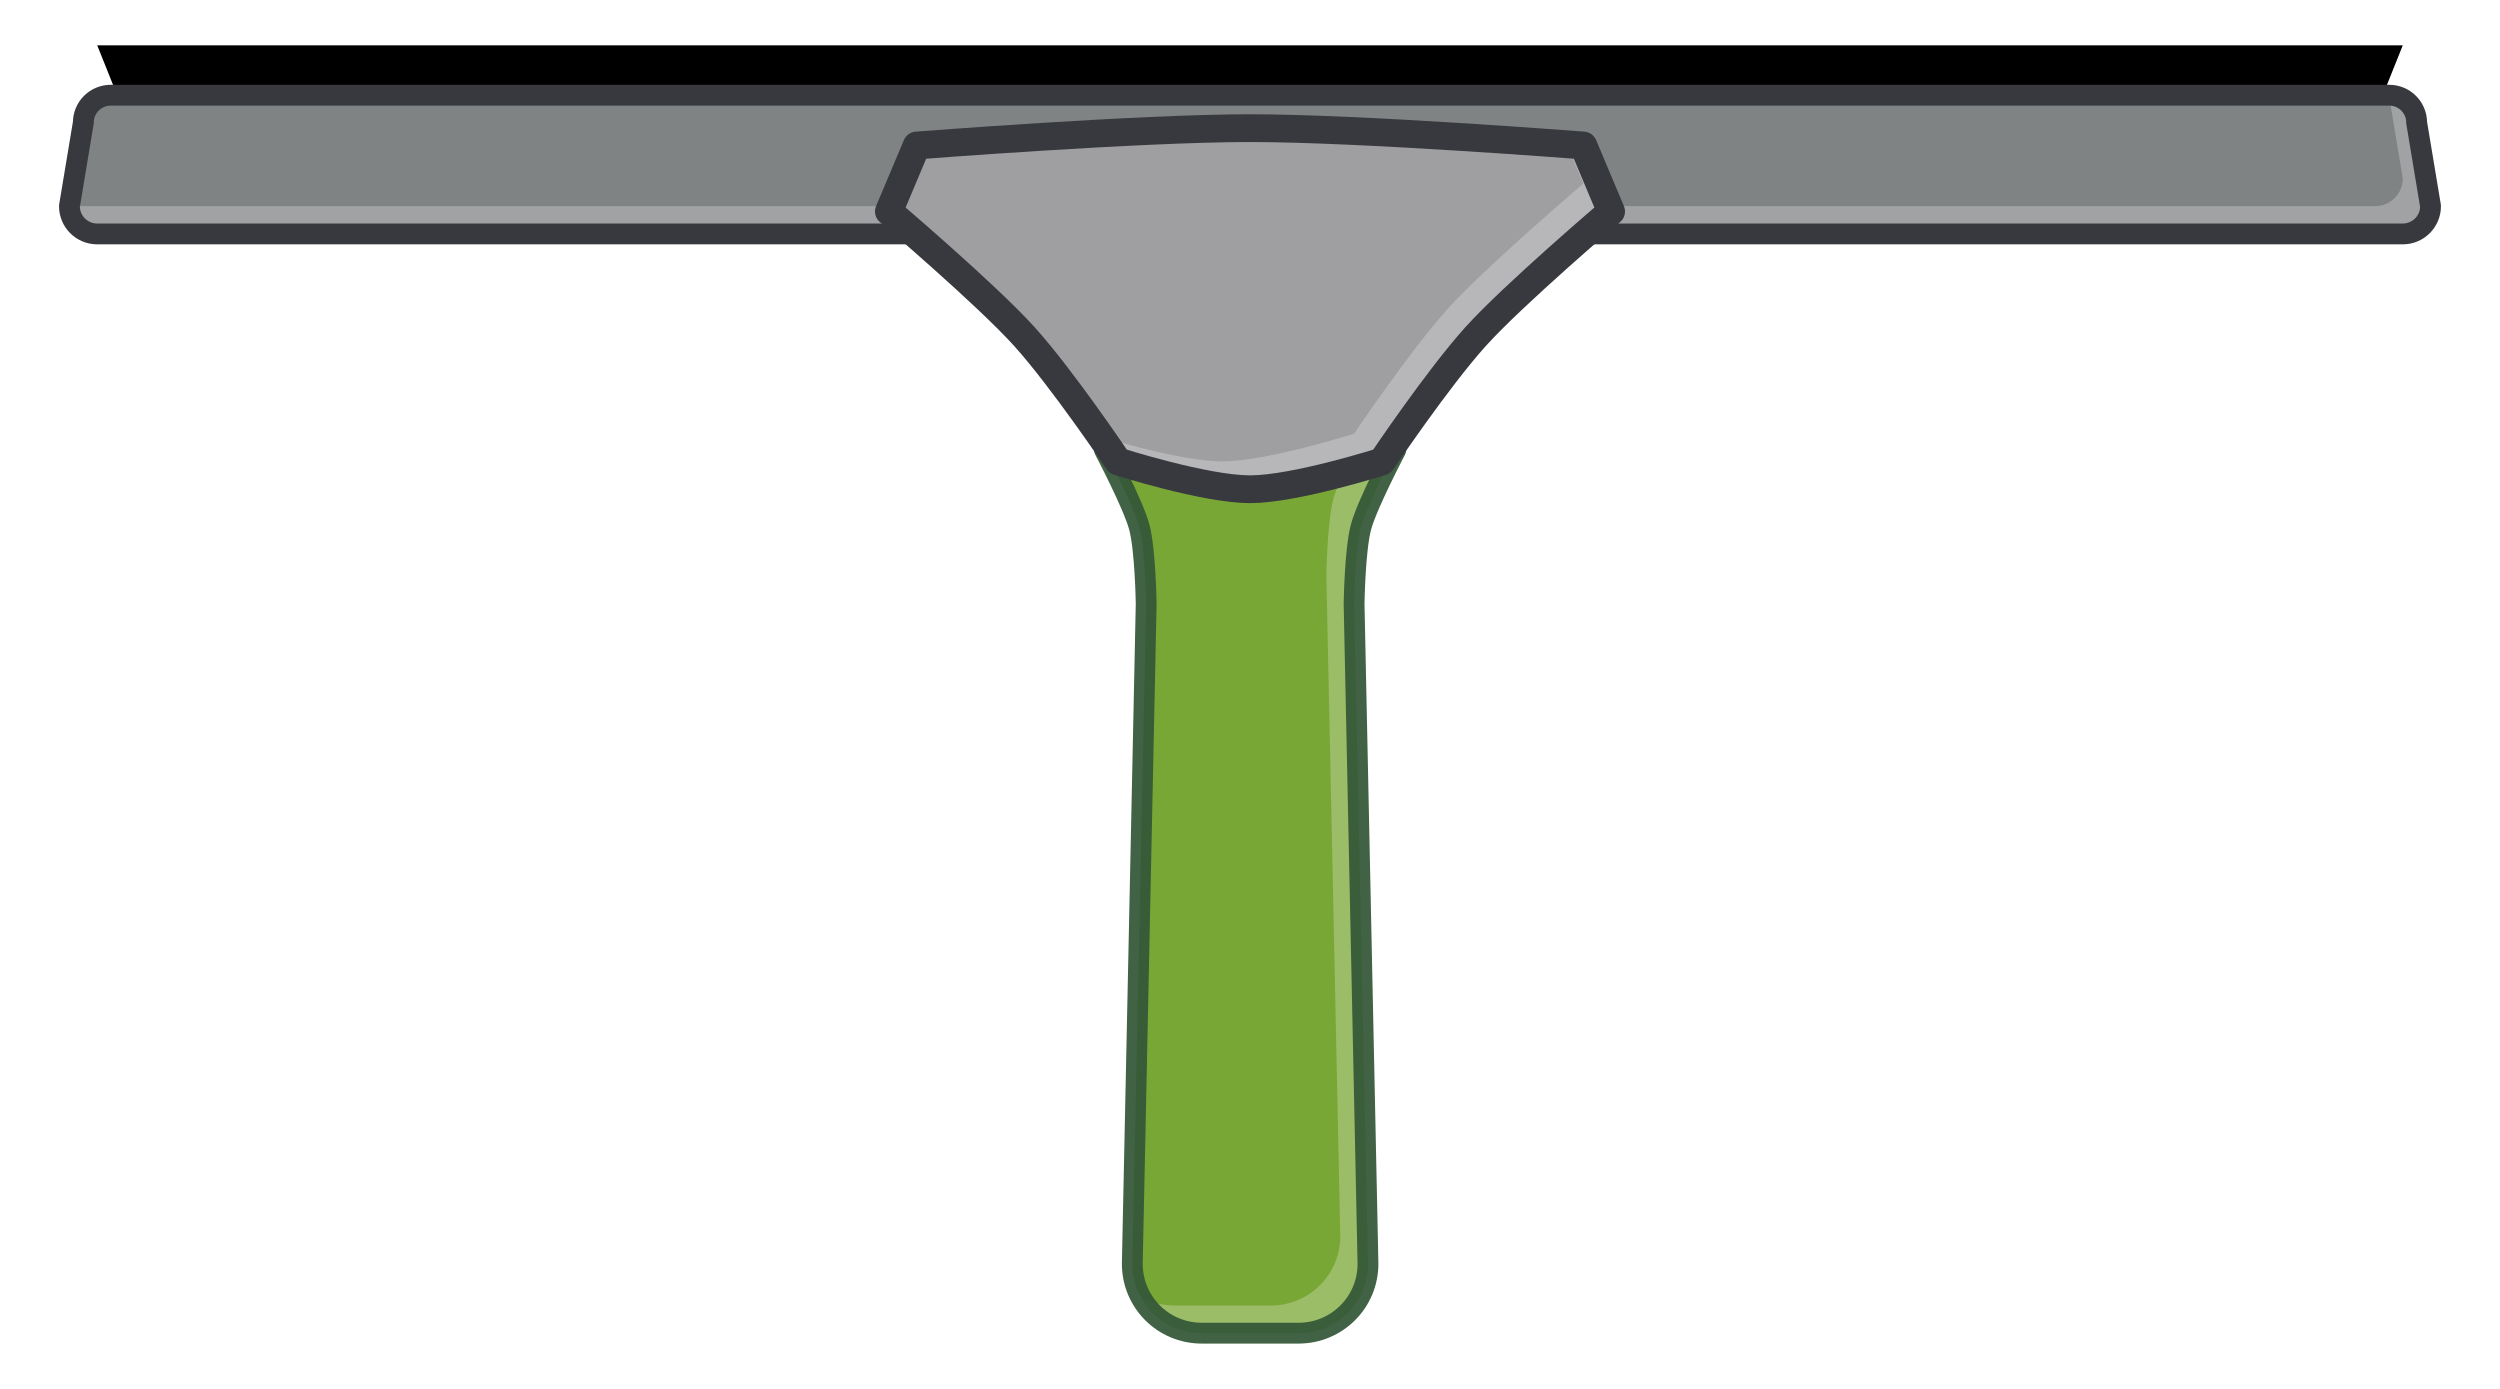 <?xml version="1.0" encoding="UTF-8" standalone="no"?>
<!-- Created with Inkscape (http://www.inkscape.org/) -->

<svg
   xmlns:dc="http://purl.org/dc/elements/1.1/"
   xmlns:cc="http://creativecommons.org/ns#"
   xmlns:rdf="http://www.w3.org/1999/02/22-rdf-syntax-ns#"
   xmlns:svg="http://www.w3.org/2000/svg"
   xmlns="http://www.w3.org/2000/svg"
   xmlns:sodipodi="http://sodipodi.sourceforge.net/DTD/sodipodi-0.dtd"
   xmlns:inkscape="http://www.inkscape.org/namespaces/inkscape"
   width="180"
   height="100"
   id="svg2"
   version="1.1"
   inkscape:version="0.47 r22583"
   sodipodi:docname="Window Cleaner.svg">
  <defs
     id="defs4">
    <inkscape:perspective
       sodipodi:type="inkscape:persp3d"
       inkscape:vp_x="0 : 526.18109 : 1"
       inkscape:vp_y="0 : 1000 : 0"
       inkscape:vp_z="744.09448 : 526.18109 : 1"
       inkscape:persp3d-origin="372.04724 : 350.78739 : 1"
       id="perspective10" />
    <inkscape:perspective
       id="perspective2920"
       inkscape:persp3d-origin="0.5 : 0.33333333 : 1"
       inkscape:vp_z="1 : 0.5 : 1"
       inkscape:vp_y="0 : 1000 : 0"
       inkscape:vp_x="0 : 0.5 : 1"
       sodipodi:type="inkscape:persp3d" />
    <filter
       inkscape:collect="always"
       id="filter3832">
      <feGaussianBlur
         inkscape:collect="always"
         stdDeviation="0.648"
         id="feGaussianBlur3834" />
    </filter>
    <filter
       inkscape:collect="always"
       id="filter3836"
       x="-0.009"
       width="1.018"
       y="-0.155"
       height="1.311">
      <feGaussianBlur
         inkscape:collect="always"
         stdDeviation="0.648"
         id="feGaussianBlur3838" />
    </filter>
    <filter
       inkscape:collect="always"
       id="filter3840">
      <feGaussianBlur
         inkscape:collect="always"
         stdDeviation="0.648"
         id="feGaussianBlur3842" />
    </filter>
  </defs>
  <sodipodi:namedview
     id="base"
     pagecolor="#ffffff"
     bordercolor="#666666"
     borderopacity="1.0"
     inkscape:pageopacity="0.0"
     inkscape:pageshadow="2"
     inkscape:zoom="1"
     inkscape:cx="90"
     inkscape:cy="50"
     inkscape:document-units="px"
     inkscape:current-layer="layer1"
     showgrid="false"
     showguides="true"
     inkscape:guide-bbox="true"
     inkscape:window-width="1280"
     inkscape:window-height="755"
     inkscape:window-x="0"
     inkscape:window-y="24"
     inkscape:window-maximized="1" />
  <g
     inkscape:label="Layer 1"
     inkscape:groupmode="layer"
     id="layer1"
     transform="translate(0,-952.362)">
    <path
       style="fill:#000000;fill-opacity:1;stroke:none"
       d="m 7,955.624 166,0 -2,5 -162,0 -2,-5 z"
       id="rect2932"
       sodipodi:nodetypes="ccccc" />
    <g
       id="g2863">
      <path
         sodipodi:nodetypes="ccccccccc"
         id="rect2928"
         d="m 7.976,959.217 164.047,0 c 1.095,0 1.976,0.882 1.976,1.976 l 1,6.012 c 0,1.108 -0.892,2 -2,2 l -166,0 c -1.108,0 -2,-0.892 -2,-2 l 1,-6.012 c 0,-1.095 0.882,-1.976 1.976,-1.976 z"
         style="fill:#808384;fill-opacity:1" />
      <path
         id="path3754"
         d="m 172,959.206 1,6 c 0,1.108 -0.892,2 -2,2 l -166,0 c 0,1.108 0.892,2 2,2 l 166,0 c 1.108,0 2,-0.892 2,-2 l -1,-6 c 0,-1.095 -0.874,-2 -1.969,-2 l -0.031,0 z"
         style="opacity:0.5;fill:#ffffff;fill-opacity:1;stroke:none;filter:url(#filter3836)" />
      <path
         style="fill:none;stroke:#38393e;stroke-width:1.5;stroke-opacity:1"
         d="m 7.976,959.217 164.047,0 c 1.095,0 1.976,0.882 1.976,1.976 l 1,6.012 c 0,1.108 -0.892,2 -2,2 l -166,0 c -1.108,0 -2,-0.892 -2,-2 l 1,-6.012 c 0,-1.095 0.882,-1.976 1.976,-1.976 z"
         id="path3759"
         sodipodi:nodetypes="ccccccccc" />
    </g>
    <g
       id="g2873">
      <path
         sodipodi:nodetypes="czcccccczcc"
         id="rect3714"
         d="m 79.525,984.757 c 0,0 2.056,3.9 2.5,5.541 0.444,1.641 0.5,5.541 0.5,5.541 l -1,47.511 c 0,2.77 2.23,5 5,5 l 6.969,0 c 2.77,0 5,-2.23 5,-5 l -1,-47.511 c 0,0 0.056,-3.9 0.5,-5.541 0.444,-1.642 2.5,-5.541 2.5,-5.541 l -20.969,0 z"
         style="fill:#79a735;fill-opacity:1;stroke:none" />
      <path
         id="path2941"
         d="m 97.5,984.768 c -0.601,1.231 -1.261,2.649 -1.5,3.531 -0.444,1.641 -0.5,5.531 -0.5,5.531 l 1,47.531 c 0,2.77 -2.23,5 -5,5 l -6.969,0 c -0.868,0 -1.696,-0.239 -2.406,-0.625 0.846,1.556 2.504,2.625 4.406,2.625 l 6.969,0 c 2.77,0 5,-2.23 5,-5 l -1,-47.531 c 0,0 0.056,-3.89 0.5,-5.531 0.444,-1.642 2.5,-5.531 2.5,-5.531 l -3,0 z"
         style="opacity:0.5;fill:#ffffff;fill-opacity:1;stroke:none;filter:url(#filter3840)" />
      <path
         style="opacity:0.933;fill:none;stroke:#345737;stroke-width:1.5;stroke-linecap:round;stroke-linejoin:round;stroke-opacity:1"
         d="m 79.525,984.757 c 0,0 2.056,3.9 2.5,5.541 0.444,1.641 0.5,5.541 0.5,5.541 l -1,47.511 c 0,2.77 2.23,5 5,5 l 6.969,0 c 2.77,0 5,-2.23 5,-5 l -1,-47.511 c 0,0 0.056,-3.9 0.5,-5.541 0.444,-1.642 2.5,-5.541 2.5,-5.541 l -20.969,0 z"
         id="path2949"
         sodipodi:nodetypes="czcccccczcc" />
    </g>
    <g
       id="g2868">
      <path
         sodipodi:nodetypes="cczcczczczc"
         id="rect2935"
         d="m 64,967.588 2,-4.75 c 0,0 15.989,-1.25 24,-1.25 8.011,0 24,1.25 24,1.25 l 2,4.75 c 0,0 -7.011,5.967 -9.75,9 -2.739,3.033 -6.75,9 -6.75,9 0,0 -6.264,2 -9.5,2 -3.236,0 -9.5,-2 -9.5,-2 0,0 -4.011,-5.967 -6.75,-9 -2.739,-3.033 -9.75,-9 -9.75,-9 z"
         style="fill:#9f9fa1;fill-opacity:1;stroke:none" />
      <path
         sodipodi:nodetypes="ccscsccscsccc"
         id="path3735"
         d="M 112.812,962.737 114,965.581 c 0,0 -7.011,5.967 -9.75,9 -2.739,3.033 -6.75,9 -6.75,9 0,0 -6.264,2 -9.5,2 -2.65,0 -7.141,-1.295 -8.75,-1.781 0.47,0.679 1.25,1.781 1.25,1.781 0,0 6.264,2 9.5,2 3.236,0 9.5,-2 9.5,-2 0,0 4.011,-5.967 6.75,-9 2.739,-3.033 9.75,-9 9.75,-9 l -2,-4.75 c 0,0 -0.813,-0.065 -1.188,-0.094 z"
         style="opacity:0.5;fill:#ffffff;fill-opacity:1;stroke:none;filter:url(#filter3832)" />
      <path
         style="fill:none;stroke:#38393e;stroke-width:2;stroke-linecap:round;stroke-linejoin:round;stroke-opacity:1"
         d="m 64,967.588 2,-4.75 c 0,0 15.989,-1.25 24,-1.25 8.011,0 24,1.25 24,1.25 l 2,4.75 c 0,0 -7.011,5.967 -9.75,9 -2.739,3.033 -6.75,9 -6.75,9 0,0 -6.264,2 -9.5,2 -3.236,0 -9.5,-2 -9.5,-2 0,0 -4.011,-5.967 -6.75,-9 -2.739,-3.033 -9.75,-9 -9.75,-9 z"
         id="path3740"
         sodipodi:nodetypes="cczcczczczc" />
    </g>
  </g>
</svg>
